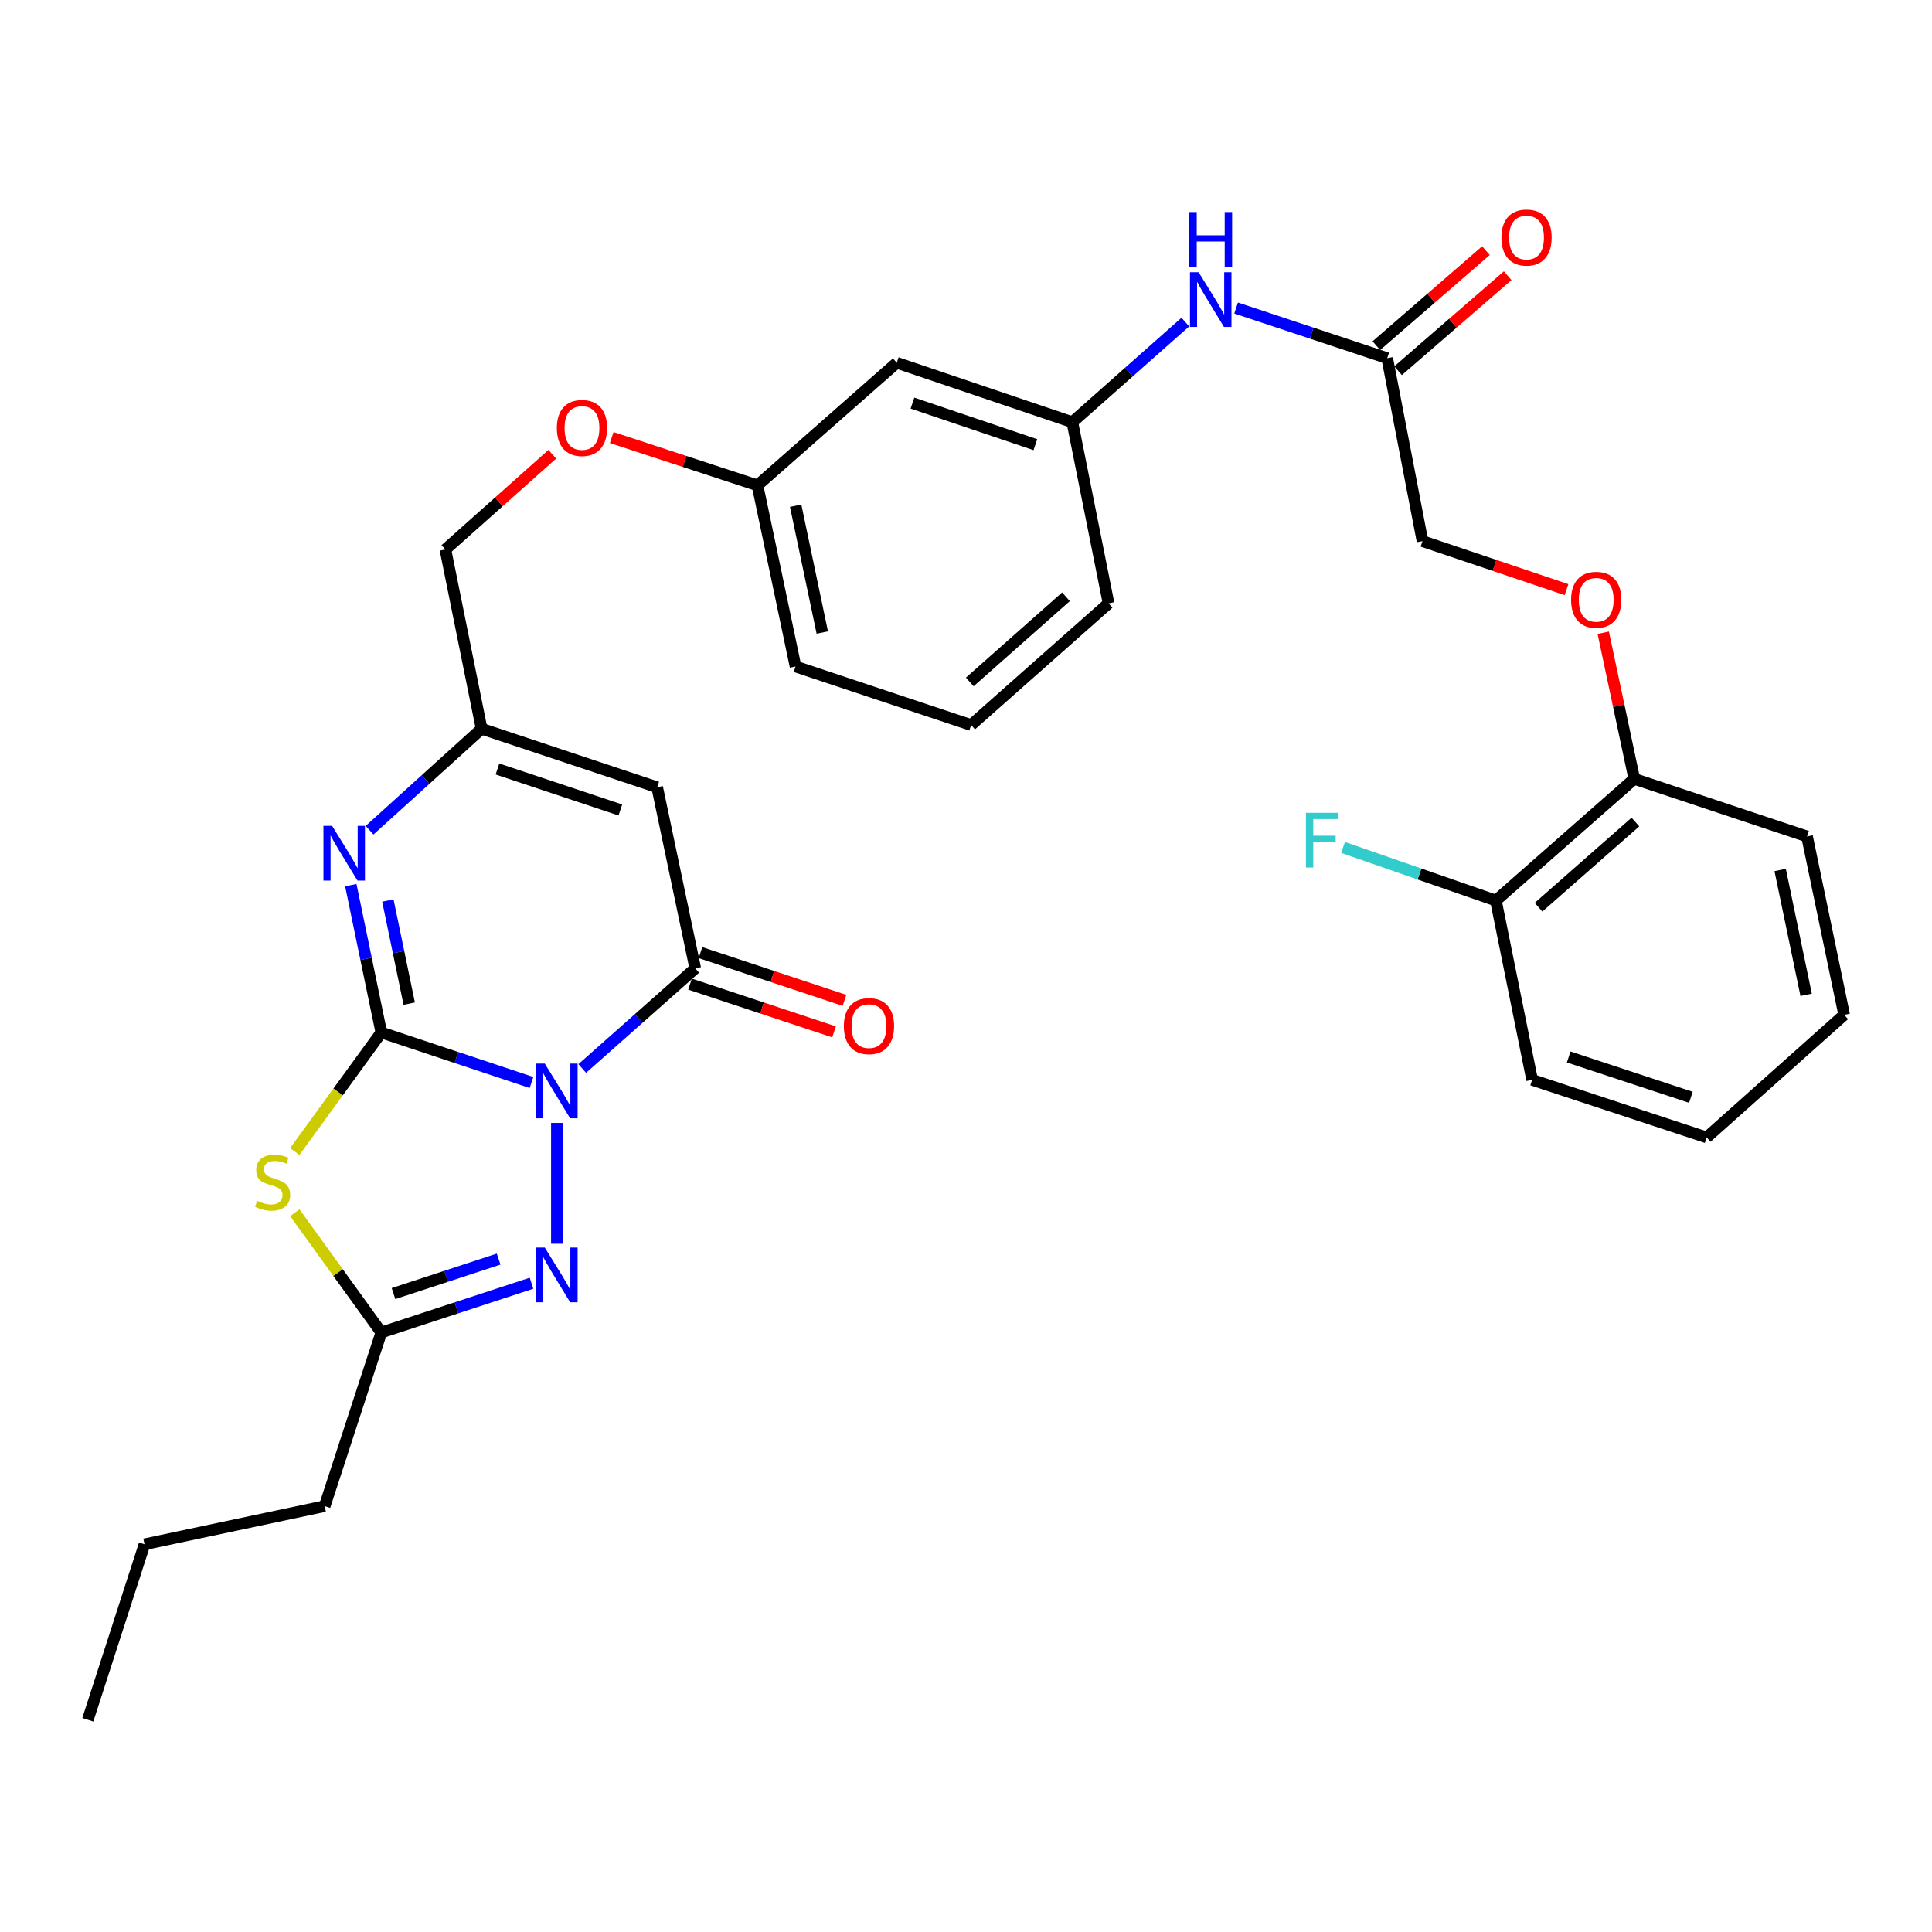 <?xml version='1.0' encoding='iso-8859-1'?>
<svg version='1.1' baseProfile='full'
              xmlns='http://www.w3.org/2000/svg'
                      xmlns:rdkit='http://www.rdkit.org/xml'
                      xmlns:xlink='http://www.w3.org/1999/xlink'
                  xml:space='preserve'
width='1000px' height='1000px' viewBox='0 0 1000 1000'>
<!-- END OF HEADER -->
<rect style='opacity:1.0;fill:#FFFFFF;stroke:none' width='1000' height='1000' x='0' y='0'> </rect>
<path class='bond-0' d='M 275.1,560.3 L 236.237,547.348' style='fill:none;fill-rule:evenodd;stroke:#0000FF;stroke-width:6px;stroke-linecap:butt;stroke-linejoin:miter;stroke-opacity:1' />
<path class='bond-0' d='M 236.237,547.348 L 197.373,534.396' style='fill:none;fill-rule:evenodd;stroke:#000000;stroke-width:6px;stroke-linecap:butt;stroke-linejoin:miter;stroke-opacity:1' />
<path class='bond-2' d='M 301.367,553.043 L 330.613,527.134' style='fill:none;fill-rule:evenodd;stroke:#0000FF;stroke-width:6px;stroke-linecap:butt;stroke-linejoin:miter;stroke-opacity:1' />
<path class='bond-2' d='M 330.613,527.134 L 359.86,501.225' style='fill:none;fill-rule:evenodd;stroke:#000000;stroke-width:6px;stroke-linecap:butt;stroke-linejoin:miter;stroke-opacity:1' />
<path class='bond-3' d='M 288.235,581.217 L 288.235,643.76' style='fill:none;fill-rule:evenodd;stroke:#0000FF;stroke-width:6px;stroke-linecap:butt;stroke-linejoin:miter;stroke-opacity:1' />
<path class='bond-1' d='M 197.373,534.396 L 174.975,565.211' style='fill:none;fill-rule:evenodd;stroke:#000000;stroke-width:6px;stroke-linecap:butt;stroke-linejoin:miter;stroke-opacity:1' />
<path class='bond-1' d='M 174.975,565.211 L 152.576,596.026' style='fill:none;fill-rule:evenodd;stroke:#CCCC00;stroke-width:6px;stroke-linecap:butt;stroke-linejoin:miter;stroke-opacity:1' />
<path class='bond-4' d='M 197.373,534.396 L 189.477,496.276' style='fill:none;fill-rule:evenodd;stroke:#000000;stroke-width:6px;stroke-linecap:butt;stroke-linejoin:miter;stroke-opacity:1' />
<path class='bond-4' d='M 189.477,496.276 L 181.58,458.156' style='fill:none;fill-rule:evenodd;stroke:#0000FF;stroke-width:6px;stroke-linecap:butt;stroke-linejoin:miter;stroke-opacity:1' />
<path class='bond-4' d='M 211.815,519.478 L 206.287,492.794' style='fill:none;fill-rule:evenodd;stroke:#000000;stroke-width:6px;stroke-linecap:butt;stroke-linejoin:miter;stroke-opacity:1' />
<path class='bond-4' d='M 206.287,492.794 L 200.759,466.109' style='fill:none;fill-rule:evenodd;stroke:#0000FF;stroke-width:6px;stroke-linecap:butt;stroke-linejoin:miter;stroke-opacity:1' />
<path class='bond-32' d='M 152.586,627.702 L 174.98,658.696' style='fill:none;fill-rule:evenodd;stroke:#CCCC00;stroke-width:6px;stroke-linecap:butt;stroke-linejoin:miter;stroke-opacity:1' />
<path class='bond-32' d='M 174.98,658.696 L 197.373,689.691' style='fill:none;fill-rule:evenodd;stroke:#000000;stroke-width:6px;stroke-linecap:butt;stroke-linejoin:miter;stroke-opacity:1' />
<path class='bond-5' d='M 359.86,501.225 L 340.156,407.493' style='fill:none;fill-rule:evenodd;stroke:#000000;stroke-width:6px;stroke-linecap:butt;stroke-linejoin:miter;stroke-opacity:1' />
<path class='bond-10' d='M 357.159,509.373 L 394.434,521.728' style='fill:none;fill-rule:evenodd;stroke:#000000;stroke-width:6px;stroke-linecap:butt;stroke-linejoin:miter;stroke-opacity:1' />
<path class='bond-10' d='M 394.434,521.728 L 431.708,534.083' style='fill:none;fill-rule:evenodd;stroke:#FF0000;stroke-width:6px;stroke-linecap:butt;stroke-linejoin:miter;stroke-opacity:1' />
<path class='bond-10' d='M 362.56,493.078 L 399.835,505.433' style='fill:none;fill-rule:evenodd;stroke:#000000;stroke-width:6px;stroke-linecap:butt;stroke-linejoin:miter;stroke-opacity:1' />
<path class='bond-10' d='M 399.835,505.433 L 437.109,517.788' style='fill:none;fill-rule:evenodd;stroke:#FF0000;stroke-width:6px;stroke-linecap:butt;stroke-linejoin:miter;stroke-opacity:1' />
<path class='bond-6' d='M 275.104,664.194 L 236.239,676.943' style='fill:none;fill-rule:evenodd;stroke:#0000FF;stroke-width:6px;stroke-linecap:butt;stroke-linejoin:miter;stroke-opacity:1' />
<path class='bond-6' d='M 236.239,676.943 L 197.373,689.691' style='fill:none;fill-rule:evenodd;stroke:#000000;stroke-width:6px;stroke-linecap:butt;stroke-linejoin:miter;stroke-opacity:1' />
<path class='bond-6' d='M 258.094,651.707 L 230.888,660.631' style='fill:none;fill-rule:evenodd;stroke:#0000FF;stroke-width:6px;stroke-linecap:butt;stroke-linejoin:miter;stroke-opacity:1' />
<path class='bond-6' d='M 230.888,660.631 L 203.682,669.555' style='fill:none;fill-rule:evenodd;stroke:#000000;stroke-width:6px;stroke-linecap:butt;stroke-linejoin:miter;stroke-opacity:1' />
<path class='bond-33' d='M 191.295,429.726 L 220.29,403.465' style='fill:none;fill-rule:evenodd;stroke:#0000FF;stroke-width:6px;stroke-linecap:butt;stroke-linejoin:miter;stroke-opacity:1' />
<path class='bond-33' d='M 220.29,403.465 L 249.285,377.203' style='fill:none;fill-rule:evenodd;stroke:#000000;stroke-width:6px;stroke-linecap:butt;stroke-linejoin:miter;stroke-opacity:1' />
<path class='bond-7' d='M 340.156,407.493 L 249.285,377.203' style='fill:none;fill-rule:evenodd;stroke:#000000;stroke-width:6px;stroke-linecap:butt;stroke-linejoin:miter;stroke-opacity:1' />
<path class='bond-7' d='M 321.096,419.236 L 257.487,398.033' style='fill:none;fill-rule:evenodd;stroke:#000000;stroke-width:6px;stroke-linecap:butt;stroke-linejoin:miter;stroke-opacity:1' />
<path class='bond-22' d='M 197.373,689.691 L 168.056,779.561' style='fill:none;fill-rule:evenodd;stroke:#000000;stroke-width:6px;stroke-linecap:butt;stroke-linejoin:miter;stroke-opacity:1' />
<path class='bond-17' d='M 249.285,377.203 L 230.534,284.406' style='fill:none;fill-rule:evenodd;stroke:#000000;stroke-width:6px;stroke-linecap:butt;stroke-linejoin:miter;stroke-opacity:1' />
<path class='bond-8' d='M 718.022,185.399 L 678.916,172.417' style='fill:none;fill-rule:evenodd;stroke:#000000;stroke-width:6px;stroke-linecap:butt;stroke-linejoin:miter;stroke-opacity:1' />
<path class='bond-8' d='M 678.916,172.417 L 639.811,159.435' style='fill:none;fill-rule:evenodd;stroke:#0000FF;stroke-width:6px;stroke-linecap:butt;stroke-linejoin:miter;stroke-opacity:1' />
<path class='bond-15' d='M 723.645,191.884 L 752.007,167.292' style='fill:none;fill-rule:evenodd;stroke:#000000;stroke-width:6px;stroke-linecap:butt;stroke-linejoin:miter;stroke-opacity:1' />
<path class='bond-15' d='M 752.007,167.292 L 780.37,142.699' style='fill:none;fill-rule:evenodd;stroke:#FF0000;stroke-width:6px;stroke-linecap:butt;stroke-linejoin:miter;stroke-opacity:1' />
<path class='bond-15' d='M 712.398,178.914 L 740.761,154.322' style='fill:none;fill-rule:evenodd;stroke:#000000;stroke-width:6px;stroke-linecap:butt;stroke-linejoin:miter;stroke-opacity:1' />
<path class='bond-15' d='M 740.761,154.322 L 769.124,129.729' style='fill:none;fill-rule:evenodd;stroke:#FF0000;stroke-width:6px;stroke-linecap:butt;stroke-linejoin:miter;stroke-opacity:1' />
<path class='bond-18' d='M 718.022,185.399 L 736.276,280.085' style='fill:none;fill-rule:evenodd;stroke:#000000;stroke-width:6px;stroke-linecap:butt;stroke-linejoin:miter;stroke-opacity:1' />
<path class='bond-9' d='M 613.532,166.704 L 584.286,192.613' style='fill:none;fill-rule:evenodd;stroke:#0000FF;stroke-width:6px;stroke-linecap:butt;stroke-linejoin:miter;stroke-opacity:1' />
<path class='bond-9' d='M 584.286,192.613 L 555.039,218.522' style='fill:none;fill-rule:evenodd;stroke:#000000;stroke-width:6px;stroke-linecap:butt;stroke-linejoin:miter;stroke-opacity:1' />
<path class='bond-11' d='M 810.821,305.197 L 773.548,292.641' style='fill:none;fill-rule:evenodd;stroke:#FF0000;stroke-width:6px;stroke-linecap:butt;stroke-linejoin:miter;stroke-opacity:1' />
<path class='bond-11' d='M 773.548,292.641 L 736.276,280.085' style='fill:none;fill-rule:evenodd;stroke:#000000;stroke-width:6px;stroke-linecap:butt;stroke-linejoin:miter;stroke-opacity:1' />
<path class='bond-13' d='M 829.832,327.506 L 837.864,365.325' style='fill:none;fill-rule:evenodd;stroke:#FF0000;stroke-width:6px;stroke-linecap:butt;stroke-linejoin:miter;stroke-opacity:1' />
<path class='bond-13' d='M 837.864,365.325 L 845.897,403.144' style='fill:none;fill-rule:evenodd;stroke:#000000;stroke-width:6px;stroke-linecap:butt;stroke-linejoin:miter;stroke-opacity:1' />
<path class='bond-12' d='M 555.039,218.522 L 464.159,187.774' style='fill:none;fill-rule:evenodd;stroke:#000000;stroke-width:6px;stroke-linecap:butt;stroke-linejoin:miter;stroke-opacity:1' />
<path class='bond-12' d='M 535.906,230.172 L 472.289,208.648' style='fill:none;fill-rule:evenodd;stroke:#000000;stroke-width:6px;stroke-linecap:butt;stroke-linejoin:miter;stroke-opacity:1' />
<path class='bond-34' d='M 555.039,218.522 L 573.79,312.302' style='fill:none;fill-rule:evenodd;stroke:#000000;stroke-width:6px;stroke-linecap:butt;stroke-linejoin:miter;stroke-opacity:1' />
<path class='bond-16' d='M 845.897,403.144 L 774.272,466.128' style='fill:none;fill-rule:evenodd;stroke:#000000;stroke-width:6px;stroke-linecap:butt;stroke-linejoin:miter;stroke-opacity:1' />
<path class='bond-16' d='M 846.49,425.484 L 796.352,469.572' style='fill:none;fill-rule:evenodd;stroke:#000000;stroke-width:6px;stroke-linecap:butt;stroke-linejoin:miter;stroke-opacity:1' />
<path class='bond-25' d='M 845.897,403.144 L 935.328,432.948' style='fill:none;fill-rule:evenodd;stroke:#000000;stroke-width:6px;stroke-linecap:butt;stroke-linejoin:miter;stroke-opacity:1' />
<path class='bond-14' d='M 464.159,187.774 L 392.076,251.225' style='fill:none;fill-rule:evenodd;stroke:#000000;stroke-width:6px;stroke-linecap:butt;stroke-linejoin:miter;stroke-opacity:1' />
<path class='bond-21' d='M 774.272,466.128 L 734.718,452.379' style='fill:none;fill-rule:evenodd;stroke:#000000;stroke-width:6px;stroke-linecap:butt;stroke-linejoin:miter;stroke-opacity:1' />
<path class='bond-21' d='M 734.718,452.379 L 695.164,438.629' style='fill:none;fill-rule:evenodd;stroke:#33CCCC;stroke-width:6px;stroke-linecap:butt;stroke-linejoin:miter;stroke-opacity:1' />
<path class='bond-26' d='M 774.272,466.128 L 793.023,558.926' style='fill:none;fill-rule:evenodd;stroke:#000000;stroke-width:6px;stroke-linecap:butt;stroke-linejoin:miter;stroke-opacity:1' />
<path class='bond-19' d='M 230.534,284.406 L 258.201,259.766' style='fill:none;fill-rule:evenodd;stroke:#000000;stroke-width:6px;stroke-linecap:butt;stroke-linejoin:miter;stroke-opacity:1' />
<path class='bond-19' d='M 258.201,259.766 L 285.867,235.126' style='fill:none;fill-rule:evenodd;stroke:#FF0000;stroke-width:6px;stroke-linecap:butt;stroke-linejoin:miter;stroke-opacity:1' />
<path class='bond-20' d='M 316.624,226.487 L 354.35,238.856' style='fill:none;fill-rule:evenodd;stroke:#FF0000;stroke-width:6px;stroke-linecap:butt;stroke-linejoin:miter;stroke-opacity:1' />
<path class='bond-20' d='M 354.35,238.856 L 392.076,251.225' style='fill:none;fill-rule:evenodd;stroke:#000000;stroke-width:6px;stroke-linecap:butt;stroke-linejoin:miter;stroke-opacity:1' />
<path class='bond-27' d='M 392.076,251.225 L 411.771,344.986' style='fill:none;fill-rule:evenodd;stroke:#000000;stroke-width:6px;stroke-linecap:butt;stroke-linejoin:miter;stroke-opacity:1' />
<path class='bond-27' d='M 411.831,261.761 L 425.617,327.393' style='fill:none;fill-rule:evenodd;stroke:#000000;stroke-width:6px;stroke-linecap:butt;stroke-linejoin:miter;stroke-opacity:1' />
<path class='bond-28' d='M 168.056,779.561 L 74.801,799.312' style='fill:none;fill-rule:evenodd;stroke:#000000;stroke-width:6px;stroke-linecap:butt;stroke-linejoin:miter;stroke-opacity:1' />
<path class='bond-23' d='M 502.661,375.276 L 411.771,344.986' style='fill:none;fill-rule:evenodd;stroke:#000000;stroke-width:6px;stroke-linecap:butt;stroke-linejoin:miter;stroke-opacity:1' />
<path class='bond-24' d='M 502.661,375.276 L 573.79,312.302' style='fill:none;fill-rule:evenodd;stroke:#000000;stroke-width:6px;stroke-linecap:butt;stroke-linejoin:miter;stroke-opacity:1' />
<path class='bond-24' d='M 501.95,352.977 L 551.741,308.895' style='fill:none;fill-rule:evenodd;stroke:#000000;stroke-width:6px;stroke-linecap:butt;stroke-linejoin:miter;stroke-opacity:1' />
<path class='bond-30' d='M 935.328,432.948 L 954.545,525.269' style='fill:none;fill-rule:evenodd;stroke:#000000;stroke-width:6px;stroke-linecap:butt;stroke-linejoin:miter;stroke-opacity:1' />
<path class='bond-30' d='M 921.404,450.295 L 934.856,514.919' style='fill:none;fill-rule:evenodd;stroke:#000000;stroke-width:6px;stroke-linecap:butt;stroke-linejoin:miter;stroke-opacity:1' />
<path class='bond-35' d='M 793.023,558.926 L 883.378,588.73' style='fill:none;fill-rule:evenodd;stroke:#000000;stroke-width:6px;stroke-linecap:butt;stroke-linejoin:miter;stroke-opacity:1' />
<path class='bond-35' d='M 811.953,547.093 L 875.203,567.956' style='fill:none;fill-rule:evenodd;stroke:#000000;stroke-width:6px;stroke-linecap:butt;stroke-linejoin:miter;stroke-opacity:1' />
<path class='bond-29' d='M 74.801,799.312 L 45.455,890.145' style='fill:none;fill-rule:evenodd;stroke:#000000;stroke-width:6px;stroke-linecap:butt;stroke-linejoin:miter;stroke-opacity:1' />
<path class='bond-31' d='M 954.545,525.269 L 883.378,588.73' style='fill:none;fill-rule:evenodd;stroke:#000000;stroke-width:6px;stroke-linecap:butt;stroke-linejoin:miter;stroke-opacity:1' />
<path  class='atom-0' d='M 281.975 550.517
L 291.255 565.517
Q 292.175 566.997, 293.655 569.677
Q 295.135 572.357, 295.215 572.517
L 295.215 550.517
L 298.975 550.517
L 298.975 578.837
L 295.095 578.837
L 285.135 562.437
Q 283.975 560.517, 282.735 558.317
Q 281.535 556.117, 281.175 555.437
L 281.175 578.837
L 277.495 578.837
L 277.495 550.517
L 281.975 550.517
' fill='#0000FF'/>
<path  class='atom-2' d='M 133.104 621.53
Q 133.424 621.65, 134.744 622.21
Q 136.064 622.77, 137.504 623.13
Q 138.984 623.45, 140.424 623.45
Q 143.104 623.45, 144.664 622.17
Q 146.224 620.85, 146.224 618.57
Q 146.224 617.01, 145.424 616.05
Q 144.664 615.09, 143.464 614.57
Q 142.264 614.05, 140.264 613.45
Q 137.744 612.69, 136.224 611.97
Q 134.744 611.25, 133.664 609.73
Q 132.624 608.21, 132.624 605.65
Q 132.624 602.09, 135.024 599.89
Q 137.464 597.69, 142.264 597.69
Q 145.544 597.69, 149.264 599.25
L 148.344 602.33
Q 144.944 600.93, 142.384 600.93
Q 139.624 600.93, 138.104 602.09
Q 136.584 603.21, 136.624 605.17
Q 136.624 606.69, 137.384 607.61
Q 138.184 608.53, 139.304 609.05
Q 140.464 609.57, 142.384 610.17
Q 144.944 610.97, 146.464 611.77
Q 147.984 612.57, 149.064 614.21
Q 150.184 615.81, 150.184 618.57
Q 150.184 622.49, 147.544 624.61
Q 144.944 626.69, 140.584 626.69
Q 138.064 626.69, 136.144 626.13
Q 134.264 625.61, 132.024 624.69
L 133.104 621.53
' fill='#CCCC00'/>
<path  class='atom-4' d='M 281.975 645.727
L 291.255 660.727
Q 292.175 662.207, 293.655 664.887
Q 295.135 667.567, 295.215 667.727
L 295.215 645.727
L 298.975 645.727
L 298.975 674.047
L 295.095 674.047
L 285.135 657.647
Q 283.975 655.727, 282.735 653.527
Q 281.535 651.327, 281.175 650.647
L 281.175 674.047
L 277.495 674.047
L 277.495 645.727
L 281.975 645.727
' fill='#0000FF'/>
<path  class='atom-5' d='M 171.896 427.467
L 181.176 442.467
Q 182.096 443.947, 183.576 446.627
Q 185.056 449.307, 185.136 449.467
L 185.136 427.467
L 188.896 427.467
L 188.896 455.787
L 185.016 455.787
L 175.056 439.387
Q 173.896 437.467, 172.656 435.267
Q 171.456 433.067, 171.096 432.387
L 171.096 455.787
L 167.416 455.787
L 167.416 427.467
L 171.896 427.467
' fill='#0000FF'/>
<path  class='atom-10' d='M 620.404 140.911
L 629.684 155.911
Q 630.604 157.391, 632.084 160.071
Q 633.564 162.751, 633.644 162.911
L 633.644 140.911
L 637.404 140.911
L 637.404 169.231
L 633.524 169.231
L 623.564 152.831
Q 622.404 150.911, 621.164 148.711
Q 619.964 146.511, 619.604 145.831
L 619.604 169.231
L 615.924 169.231
L 615.924 140.911
L 620.404 140.911
' fill='#0000FF'/>
<path  class='atom-10' d='M 615.584 109.759
L 619.424 109.759
L 619.424 121.799
L 633.904 121.799
L 633.904 109.759
L 637.744 109.759
L 637.744 138.079
L 633.904 138.079
L 633.904 124.999
L 619.424 124.999
L 619.424 138.079
L 615.584 138.079
L 615.584 109.759
' fill='#0000FF'/>
<path  class='atom-11' d='M 436.777 531.109
Q 436.777 524.309, 440.137 520.509
Q 443.497 516.709, 449.777 516.709
Q 456.057 516.709, 459.417 520.509
Q 462.777 524.309, 462.777 531.109
Q 462.777 537.989, 459.377 541.909
Q 455.977 545.789, 449.777 545.789
Q 443.537 545.789, 440.137 541.909
Q 436.777 538.029, 436.777 531.109
M 449.777 542.589
Q 454.097 542.589, 456.417 539.709
Q 458.777 536.789, 458.777 531.109
Q 458.777 525.549, 456.417 522.749
Q 454.097 519.909, 449.777 519.909
Q 445.457 519.909, 443.097 522.709
Q 440.777 525.509, 440.777 531.109
Q 440.777 536.829, 443.097 539.709
Q 445.457 542.589, 449.777 542.589
' fill='#FF0000'/>
<path  class='atom-12' d='M 813.193 310.455
Q 813.193 303.655, 816.553 299.855
Q 819.913 296.055, 826.193 296.055
Q 832.473 296.055, 835.833 299.855
Q 839.193 303.655, 839.193 310.455
Q 839.193 317.335, 835.793 321.255
Q 832.393 325.135, 826.193 325.135
Q 819.953 325.135, 816.553 321.255
Q 813.193 317.375, 813.193 310.455
M 826.193 321.935
Q 830.513 321.935, 832.833 319.055
Q 835.193 316.135, 835.193 310.455
Q 835.193 304.895, 832.833 302.095
Q 830.513 299.255, 826.193 299.255
Q 821.873 299.255, 819.513 302.055
Q 817.193 304.855, 817.193 310.455
Q 817.193 316.175, 819.513 319.055
Q 821.873 321.935, 826.193 321.935
' fill='#FF0000'/>
<path  class='atom-16' d='M 777.133 122.953
Q 777.133 116.153, 780.493 112.353
Q 783.853 108.553, 790.133 108.553
Q 796.413 108.553, 799.773 112.353
Q 803.133 116.153, 803.133 122.953
Q 803.133 129.833, 799.733 133.753
Q 796.333 137.633, 790.133 137.633
Q 783.893 137.633, 780.493 133.753
Q 777.133 129.873, 777.133 122.953
M 790.133 134.433
Q 794.453 134.433, 796.773 131.553
Q 799.133 128.633, 799.133 122.953
Q 799.133 117.393, 796.773 114.593
Q 794.453 111.753, 790.133 111.753
Q 785.813 111.753, 783.453 114.553
Q 781.133 117.353, 781.133 122.953
Q 781.133 128.673, 783.453 131.553
Q 785.813 134.433, 790.133 134.433
' fill='#FF0000'/>
<path  class='atom-20' d='M 288.234 221.521
Q 288.234 214.721, 291.594 210.921
Q 294.954 207.121, 301.234 207.121
Q 307.514 207.121, 310.874 210.921
Q 314.234 214.721, 314.234 221.521
Q 314.234 228.401, 310.834 232.321
Q 307.434 236.201, 301.234 236.201
Q 294.994 236.201, 291.594 232.321
Q 288.234 228.441, 288.234 221.521
M 301.234 233.001
Q 305.554 233.001, 307.874 230.121
Q 310.234 227.201, 310.234 221.521
Q 310.234 215.961, 307.874 213.161
Q 305.554 210.321, 301.234 210.321
Q 296.914 210.321, 294.554 213.121
Q 292.234 215.921, 292.234 221.521
Q 292.234 227.241, 294.554 230.121
Q 296.914 233.001, 301.234 233.001
' fill='#FF0000'/>
<path  class='atom-22' d='M 675.945 420.715
L 692.785 420.715
L 692.785 423.955
L 679.745 423.955
L 679.745 432.555
L 691.345 432.555
L 691.345 435.835
L 679.745 435.835
L 679.745 449.035
L 675.945 449.035
L 675.945 420.715
' fill='#33CCCC'/>
</svg>
